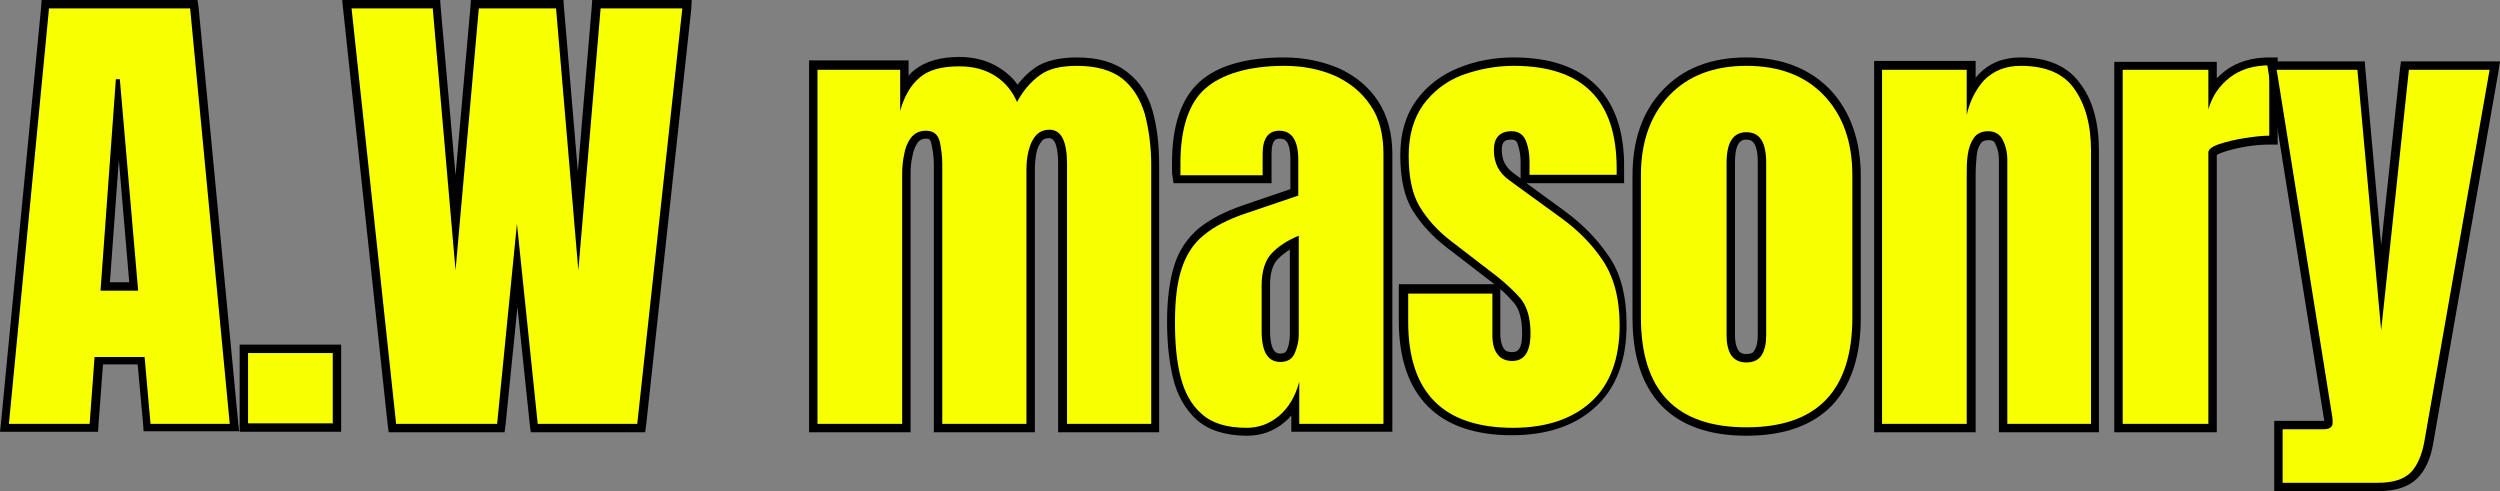<?xml version="1.0" encoding="utf-8"?>
<!-- Generator: Adobe Illustrator 16.0.0, SVG Export Plug-In . SVG Version: 6.00 Build 0)  -->
<!DOCTYPE svg PUBLIC "-//W3C//DTD SVG 1.1//EN" "http://www.w3.org/Graphics/SVG/1.1/DTD/svg11.dtd">
<svg version="1.1" id="Layer_1" xmlns="http://www.w3.org/2000/svg" xmlns:xlink="http://www.w3.org/1999/xlink" x="0px" y="0px"
	 width="605.88px" height="119.04px" viewBox="177.12 220.48 605.88 119.04" enable-background="new 177.12 220.48 605.88 119.04"
	 xml:space="preserve">
<rect x="177.12" y="220.48" width="605.88" height="119.04" fill="#808080" stroke="none"/>
<g>
	<g>
		<path fill="#F8FF00" d="M212.76,324.16l-1.44-16.2h-10.2l-1.2,16.2h-21.6l9.96-102.72h36L234,324.16H212.76z M209.52,289.84
			l-3.72-43.2l-3.24,43.2H209.52z"/>
		<path d="M223.2,222.52l9.6,100.68h-19.2l-1.44-16.2h-12.12l-1.2,16.2h-19.56L189,222.52H223.2 M201.48,290.92h9.12l-4.44-51.24
			h-0.96L201.48,290.92 M225,220.48h-1.8H189h-1.8l-0.12,1.8l-9.72,100.68l-0.24,2.16h2.28h19.56h1.92l0.12-1.92l1.08-14.4h8.4
			l1.32,14.4l0.12,1.8h1.8h19.08h2.28l-0.24-2.16l-9.6-100.68L225,220.48L225,220.48z M203.76,288.88l2.16-29.64l2.52,29.64H203.76
			L203.76,288.88z"/>
	</g>
	<g>
		<rect x="236.28" y="305.08" fill="#F8FF00" width="22.44" height="19.08"/>
		<path d="M257.76,306.04v17.04h-20.52v-17.04H257.76 M259.8,304h-2.04h-20.52h-2.04v2.04v17.04v2.04h2.04h20.52h2.04v-2.04v-17.04
			V304L259.8,304z"/>
	</g>
	<g>
		<polygon fill="#F8FF00" points="306.48,324.16 302.4,284.8 298.56,324.16 272.16,324.16 261.12,221.56 282.84,221.56 
			287.52,274.6 292.2,221.56 312.84,221.56 317.28,274 321.72,221.56 343.68,221.56 332.52,324.16 		"/>
		<path d="M342.48,222.52L331.56,323.2h-24.12l-5.04-48.48l-4.8,48.48h-24.48l-10.8-100.68H282l5.52,63.48l5.64-63.48h18.72
			l5.4,63.48l5.4-63.48H342.48 M344.76,220.48h-2.28h-19.92h-1.92l-0.12,1.8L317.16,262l-3.36-39.72l-0.12-1.8h-1.92h-18.72h-1.8
			l-0.12,1.8l-3.6,40.68l-3.6-40.68l-0.12-1.8H282h-19.68h-2.28l0.24,2.28l10.8,100.681l0.24,1.8h1.8h24.48h1.8l0.24-1.8
			l2.88-28.561l3,28.561l0.24,1.8h1.8h24.12h1.8l0.24-1.8l10.92-100.681L344.76,220.48L344.76,220.48z"/>
	</g>
	<g>
		<path fill="#F8FF00" d="M434.52,324.16v-64.08c0-4.8-1.079-7.32-3.239-7.32c-1.2,0-2.04,0.36-2.641,1.08
			c-0.72,0.84-1.199,2.04-1.439,3.36c-0.24,1.44-0.48,2.88-0.48,4.2v62.64H404.4v-64.08c0-1.68-0.24-3.48-0.6-5.16
			c-0.36-1.32-1.08-1.92-2.4-1.92c-1.2,0-2.04,0.36-2.76,1.2c-0.72,0.96-1.2,2.16-1.56,3.72c-0.24,1.56-0.48,3.12-0.48,4.56v61.56
			h-22.44v-87.84h22.08v5.76c0.84-1.44,1.8-2.64,3-3.6c2.4-2.04,5.88-3,10.32-3c3.6,0,6.72,0.84,9.36,2.52
			c2.04,1.32,3.6,3,4.68,4.92c1.44-2.16,3-3.84,4.801-5.16c2.279-1.56,5.52-2.4,9.6-2.4c4.92,0,8.88,1.08,11.64,3.24
			c2.761,2.16,4.681,5.16,5.761,9c1.079,3.72,1.56,7.92,1.56,12.72v63.72h-22.44V324.16z"/>
		<path d="M438.12,236.44c4.8,0,8.399,1.08,11.04,3.12c2.52,2.04,4.319,4.92,5.399,8.52c0.961,3.6,1.561,7.8,1.561,12.48v62.64
			h-20.4v-63c0-5.52-1.439-8.28-4.2-8.28c-1.439,0-2.64,0.48-3.479,1.56c-0.84,0.96-1.32,2.28-1.68,3.72
			c-0.36,1.44-0.48,3-0.48,4.44v61.56h-20.4v-63c0-1.8-0.24-3.6-0.6-5.4c-0.48-1.8-1.56-2.64-3.36-2.64c-1.56,0-2.76,0.6-3.6,1.68
			c-0.84,1.08-1.44,2.52-1.68,4.08c-0.36,1.68-0.48,3.24-0.48,4.8v60.48h-20.52v-85.8h20.04v9.96c0.96-3.48,2.52-6.24,4.68-8.04
			c2.16-1.92,5.4-2.76,9.72-2.76c3.48,0,6.36,0.84,8.76,2.4s4.081,3.72,5.16,6.24c1.561-2.88,3.36-4.92,5.521-6.48
			C431.16,237.16,434.16,236.44,438.12,236.44 M438.12,234.4c-4.32,0-7.8,0.84-10.2,2.52c-1.56,1.08-2.88,2.4-4.2,4.08
			c-1.08-1.56-2.52-2.88-4.2-3.96c-2.76-1.8-6.12-2.76-9.84-2.76c-4.68,0-8.4,1.08-11.04,3.24c-0.48,0.36-0.96,0.84-1.32,1.32v-1.68
			v-2.04h-2.04h-20.04h-2.04v2.04v86.04v2.04h2.04h20.52h2.04v-2.04v-60.6c0-1.44,0.12-2.88,0.48-4.44c0.24-1.32,0.72-2.4,1.32-3.24
			c0.36-0.36,0.84-0.84,1.92-0.84c0.72,0,1.08,0.12,1.32,1.2c0.36,1.68,0.6,3.24,0.6,4.92v63v2.04h2.04h20.4h2.04v-2.04v-61.56
			c0-1.32,0.12-2.76,0.36-4.08c0.24-1.2,0.72-2.16,1.319-2.88c0.24-0.36,0.721-0.72,1.801-0.72c1.92,0,2.159,3.96,2.159,6.24v63
			v2.04h2.04H456h2.04v-2.04v-62.64c0-4.92-0.48-9.24-1.56-13.08c-1.08-3.96-3.12-7.2-6.12-9.48
			C447.36,235.6,443.28,234.4,438.12,234.4L438.12,234.4z"/>
	</g>
	<g>
		<path fill="#F8FF00" d="M479.4,325.12c-5.04,0-8.88-1.2-11.521-3.601c-2.64-2.279-4.439-5.52-5.4-9.6
			c-0.959-3.96-1.439-8.4-1.439-13.32c0-5.279,0.479-9.72,1.56-13.08c1.08-3.479,3-6.479,5.641-8.64c2.64-2.16,6.12-4.08,10.68-5.64
			l12-4.08v-8.04c0-5.88-2.52-5.88-3.479-5.88c-1.44,0-3.12,0.48-3.12,4.56v6.12h-21.841l-0.119-0.84c0-0.36-0.12-0.72-0.12-1.32
			v-1.68c0-8.76,2.159-15.12,6.359-18.96c4.2-3.72,10.8-5.64,19.8-5.64c4.681,0,9,0.84,12.721,2.52c3.84,1.68,6.84,4.2,9,7.56
			s3.359,7.44,3.359,12.24v66.36H491.04v-6.12c-0.84,1.56-2.04,2.88-3.24,3.96C485.4,324.04,482.521,325.12,479.4,325.12z
			 M490.8,279.16c-2.04,0.96-3.6,2.16-4.8,3.48c-1.32,1.56-2.04,3.84-2.04,6.959v11.04c0,6.601,2.64,6.601,3.6,6.601
			c1.32,0,2.04-0.48,2.521-1.561c0.6-1.319,0.84-2.64,0.84-4.199v-22.32H490.8z"/>
		<path d="M488.4,236.44c4.56,0,8.64,0.84,12.239,2.4c3.601,1.68,6.48,3.96,8.641,7.2c2.16,3.12,3.12,7.08,3.12,11.76v65.4H492V313
			c-0.96,3.6-2.64,6.36-4.92,8.28s-4.92,2.88-7.8,2.88c-4.801,0-8.4-1.08-10.92-3.36c-2.521-2.16-4.2-5.28-5.16-9.12
			s-1.32-8.16-1.32-13.08c0-5.279,0.48-9.479,1.561-12.84c1.08-3.359,2.76-6.12,5.279-8.16c2.521-2.16,6-3.96,10.32-5.4l12.72-4.32
			v-8.76c0-4.56-1.56-6.96-4.56-6.96c-2.76,0-4.08,1.92-4.08,5.64v5.16H463.2c0-0.36,0-0.72,0-1.2s0-0.96,0-1.68
			c0-8.52,2.04-14.64,6-18.12S479.64,236.44,488.4,236.44 M487.44,308.2c1.68,0,2.88-0.72,3.479-2.16
			c0.601-1.44,0.96-2.88,0.96-4.56V277.6c-2.88,1.2-5.04,2.64-6.6,4.32c-1.561,1.68-2.4,4.32-2.4,7.68v11.04
			C482.88,305.68,484.32,308.2,487.44,308.2 M488.4,234.4c-9.24,0-16.08,1.92-20.521,5.88c-4.439,3.96-6.72,10.56-6.72,19.68v1.68
			c0,0.6,0,1.08,0.12,1.44l0.24,1.8h1.8h19.92h2.04v-2.04v-5.16c0-3.6,1.319-3.6,2.04-3.6c0.72,0,2.52,0,2.52,4.92v7.32l-11.28,3.84
			c-4.56,1.56-8.279,3.48-11.039,5.76c-2.761,2.4-4.801,5.4-5.881,9.12c-1.08,3.479-1.68,8.04-1.68,13.44
			c0,5.039,0.48,9.6,1.44,13.56c0.96,4.2,3,7.68,5.76,10.2c2.88,2.52,6.96,3.84,12.24,3.84c3.359,0,6.479-1.08,9.12-3.36
			c0.6-0.479,1.08-0.96,1.56-1.56v1.92v2.04h2.04h20.4h2.039v-1.92v-65.4c0-5.04-1.199-9.36-3.479-12.84s-5.521-6.12-9.479-7.92
			C497.64,235.36,493.2,234.4,488.4,234.4L488.4,234.4z M487.44,306.16c-0.721,0-2.521,0-2.521-5.641V289.6
			c0-2.879,0.601-4.92,1.8-6.24c0.84-0.84,1.801-1.68,3-2.399v20.64c0,1.32-0.24,2.641-0.72,3.721
			C488.76,305.8,488.4,306.16,487.44,306.16L487.44,306.16z"/>
	</g>
	<g>
		<path fill="#F8FF00" d="M543.6,325.12c-17.52,0-26.399-9-26.399-26.76v-7.8h22.56V301.6c0,1.681,0.36,3.12,0.96,3.96
			c0.601,0.841,1.44,1.2,2.88,1.2c0.96,0,3.48,0,3.48-5.64c0-3.479-0.72-6.12-2.16-7.681c-1.56-1.799-3.36-3.479-5.521-5.159
			l-10.92-8.4c-3.479-2.76-6.239-5.64-8.039-8.76c-1.921-3.12-2.881-7.44-2.881-12.96c0-5.16,1.2-9.36,3.721-12.72
			c2.399-3.36,5.76-5.88,9.72-7.44s8.28-2.4,12.96-2.4c17.16,0,25.92,8.76,25.92,25.92v2.64h-23.16v-4.32
			c0-1.56-0.24-3.12-0.84-4.68c-0.48-1.2-1.2-1.68-2.52-1.68c-2.4,0-3.36,1.08-3.36,3.6c0,2.76,1.08,4.92,3.24,6.48l12.72,9.24
			c4.08,2.88,7.44,6.36,10.2,10.44s4.2,9.6,4.2,16.2c0,8.279-2.4,14.76-7.2,19.199C558.479,322.84,551.88,325.12,543.6,325.12z"/>
		<path d="M543.96,236.44c16.68,0,24.96,8.28,24.96,24.84v1.56H547.8v-3.24c0-1.68-0.24-3.36-0.84-4.92s-1.8-2.4-3.48-2.4
			c-2.88,0-4.319,1.56-4.319,4.56c0,3.12,1.2,5.52,3.72,7.32l12.72,9.24c3.96,2.88,7.32,6.24,9.96,10.2
			c2.641,3.961,4.08,9.121,4.08,15.721c0,8.04-2.279,14.279-6.84,18.479c-4.56,4.2-10.92,6.36-18.96,6.36
			c-16.92,0-25.44-8.521-25.44-25.68v-6.84h20.4v10.079c0,1.92,0.36,3.48,1.2,4.561c0.72,1.08,2.04,1.68,3.6,1.68
			c3,0,4.44-2.28,4.44-6.72c0-3.721-0.84-6.48-2.4-8.4c-1.56-1.8-3.479-3.6-5.76-5.4l-10.92-8.399c-3.48-2.64-6-5.52-7.8-8.52
			s-2.64-7.08-2.64-12.36c0-4.92,1.199-9,3.479-12.24c2.4-3.24,5.4-5.64,9.36-7.2C535.32,237.28,539.521,236.44,543.96,236.44
			 M543.96,234.4c-4.68,0-9.24,0.84-13.32,2.52c-4.199,1.68-7.68,4.32-10.199,7.8c-2.641,3.6-3.961,8.04-3.961,13.32
			c0,5.64,0.961,10.2,3,13.44c1.921,3.12,4.681,6.24,8.28,9l10.92,8.4c0.24,0.12,0.48,0.36,0.601,0.479h-0.48h-20.64h-2.04v2.041
			v6.84c0,18.12,9.479,27.72,27.359,27.72c8.521,0,15.36-2.28,20.28-6.84c5.04-4.561,7.561-11.28,7.561-19.92
			c0-6.96-1.44-12.601-4.44-16.8c-2.76-4.081-6.36-7.68-10.439-10.68l-9.36-6.84h0.479h21.12h2.04v-2.04v-1.56
			C570.96,243.76,561.6,234.4,543.96,234.4L543.96,234.4z M545.76,263.8l-1.8-1.32c-1.92-1.44-2.88-3.12-2.88-5.64
			c0-2.16,0.84-2.52,2.28-2.52c0.84,0,1.319,0.24,1.56,1.08c0.479,1.32,0.72,2.76,0.72,4.32v3.24v0.84H545.76z M543.6,305.8
			c-1.319,0-1.68-0.359-2.04-0.84c-0.479-0.72-0.84-1.92-0.84-3.479V291.4v-0.84c1.32,1.08,2.4,2.279,3.36,3.359
			c1.2,1.439,1.92,3.84,1.92,7.08C546.12,305.8,544.44,305.8,543.6,305.8L543.6,305.8z"/>
	</g>
	<g>
		<path fill="#F8FF00" d="M600.36,325.12c-17.641,0-26.641-9.24-26.641-27.601V263.08c0-8.28,2.4-15,7.08-20.04
			s11.28-7.56,19.561-7.56c8.279,0,14.88,2.52,19.56,7.56S627,254.8,627,263.08v34.439C627.12,315.76,618.12,325.12,600.36,325.12z
			 M600.36,253.36c-1.08,0-3.84,0-3.84,6.48v41.88c0,1.681,0.359,3.12,0.959,4.2c0.601,0.96,1.44,1.32,2.881,1.32
			c1.439,0,2.279-0.48,2.76-1.32c0.6-1.08,0.96-2.52,0.96-4.2v-41.88C604.2,253.36,601.44,253.36,600.36,253.36z"/>
		<path d="M600.36,236.44c8.04,0,14.279,2.4,18.84,7.2c4.56,4.8,6.84,11.28,6.84,19.32v34.44c0,17.76-8.52,26.64-25.68,26.64
			c-17.04,0-25.561-8.88-25.561-26.64v-34.44c0-8.04,2.28-14.52,6.84-19.32C586.2,238.84,592.44,236.44,600.36,236.44
			 M600.36,308.32c1.68,0,3-0.601,3.72-1.801c0.72-1.199,1.08-2.76,1.08-4.68v-41.88c0-5.04-1.561-7.44-4.8-7.44
			c-3.24,0-4.801,2.52-4.801,7.44v41.88c0,1.92,0.36,3.48,1.08,4.68C597.479,307.72,598.68,308.32,600.36,308.32 M600.36,234.4
			c-8.521,0-15.36,2.64-20.28,7.92c-4.92,5.16-7.32,12.12-7.32,20.76v34.439c0,18.721,9.601,28.561,27.601,28.561
			c18.119,0,27.72-9.84,27.72-28.561V263.08c0-8.52-2.521-15.6-7.32-20.76C615.84,237.16,609,234.4,600.36,234.4L600.36,234.4z
			 M600.36,306.28c-1.2,0-1.681-0.48-1.92-0.84c-0.601-0.96-0.841-2.16-0.841-3.721v-41.88c0-5.52,1.921-5.52,2.761-5.52
			s2.76,0,2.76,5.52v41.88c0,1.561-0.24,2.761-0.84,3.721C602.16,305.8,601.68,306.28,600.36,306.28L600.36,306.28z"/>
	</g>
	<g>
		<path fill="#F8FF00" d="M662.64,324.16v-65.04c0-1.56-0.359-2.88-0.96-4.2c-0.479-1.08-1.319-1.56-2.64-1.56
			c-1.2,0-2.04,0.36-2.64,1.2c-0.601,0.96-1.08,2.16-1.2,3.6c-0.24,1.56-0.24,3.12-0.24,4.68v61.32H632.4v-87.84h22.439v6.36
			c0.72-1.32,1.561-2.4,2.521-3.48c2.279-2.52,5.399-3.84,9.359-3.84c6.24,0,10.92,2.04,13.801,5.88
			c2.76,3.84,4.199,9.12,4.199,15.6v67.2h-22.08V324.16z"/>
		<path d="M666.84,236.44c6,0,10.32,1.8,12.96,5.52c2.641,3.72,4.08,8.64,4.08,15v66.24H663.6v-64.08c0-1.68-0.359-3.24-1.079-4.68
			c-0.721-1.44-1.921-2.16-3.601-2.16c-1.56,0-2.76,0.6-3.479,1.68c-0.721,1.08-1.2,2.4-1.44,4.08s-0.24,3.24-0.24,4.8v60.36h-20.52
			v-85.8h20.52v10.92c0.72-3.24,2.16-6.12,4.2-8.4C660.24,237.64,663.12,236.44,666.84,236.44 M666.84,234.4
			c-4.319,0-7.68,1.44-10.2,4.08c-0.239,0.24-0.479,0.6-0.72,0.84v-2.04v-2.04h-2.04h-20.52h-2.04v2.04v85.92v2.04h2.04h20.52h2.04
			v-2.04v-60.36c0-1.56,0.12-3.12,0.24-4.56c0.12-1.32,0.479-2.4,1.08-3.12c0.24-0.36,0.72-0.72,1.8-0.72s1.44,0.36,1.68,0.96
			c0.601,1.2,0.841,2.4,0.841,3.84v63.96v2.04h2.04h20.159h2.04v-2.04v-66.12c0-6.72-1.439-12.24-4.439-16.2
			C678.36,236.56,673.44,234.4,666.84,234.4L666.84,234.4z"/>
	</g>
	<g>
		<path fill="#F8FF00" d="M690.6,324.16v-87.84H713.4v5.88c0.96-1.56,2.159-2.88,3.6-3.96c2.64-2.04,6.12-3,10.08-3h0.96v19.08
			h-0.96c-1.56,0-3.601,0.12-5.88,0.48c-2.28,0.36-4.2,0.84-5.88,1.44c-1.8,0.6-1.92,1.08-1.92,1.08v66.6H690.6V324.16z"/>
		<path d="M727.08,236.32v17.04c-1.68,0-3.72,0.24-6,0.6s-4.32,0.84-6.12,1.44s-2.64,1.32-2.64,2.04v65.76H691.56v-85.8h20.761v9.6
			c0.96-3.36,2.76-5.88,5.28-7.8C720.12,237.28,723.36,236.32,727.08,236.32 M729.12,234.4h-2.04c-4.2,0-7.8,1.08-10.681,3.24
			c-0.72,0.6-1.439,1.2-2.039,1.8v-1.92v-2.04h-2.04H691.56h-2.04v2.04v85.68v2.04h2.04h20.761h2.04v-2.04v-65.16
			c0.239-0.12,0.6-0.36,1.319-0.6c1.681-0.6,3.601-1.08,5.76-1.44c2.16-0.36,4.08-0.48,5.641-0.48h2.04v-2.04v-17.04V234.4
			L729.12,234.4z"/>
	</g>
	<g>
		<path fill="#F8FF00" d="M729.24,338.44v-15h10.8c1.2,0,1.2-0.36,1.2-0.48c0-0.479,0-0.96-0.12-1.44l-13.68-85.08h21.72l4.92,53.88
			l5.76-53.88h21.84l-16.08,91.32c-0.6,3.48-1.8,6.12-3.6,7.92c-1.8,1.801-4.68,2.761-8.76,2.761H729.24L729.24,338.44z"/>
		<path d="M780.479,237.4l-15.84,90.24c-0.6,3.24-1.68,5.641-3.239,7.32c-1.681,1.68-4.32,2.521-7.921,2.521H730.32V324.52h9.84
			c1.44,0,2.28-0.479,2.28-1.56c0-0.479,0-1.08-0.12-1.68l-13.44-83.88h19.561l5.76,63.12l6.72-63.12H780.479 M783,235.36h-2.4
			h-19.8H759l-0.24,1.8l-4.56,42.72l-3.84-42.72l-0.12-1.8h-1.8H728.88h-2.4l0.36,2.4l13.44,83.88c0.12,0.36,0.12,0.601,0.12,0.841
			c0,0-0.12,0-0.24,0h-9.84h-2.04v2.039v12.961v2.039h2.04h23.159c4.2,0,7.44-1.079,9.48-3.119c1.92-1.92,3.24-4.801,3.84-8.4
			l15.84-90.24L783,235.36L783,235.36z"/>
	</g>
</g>
</svg>
